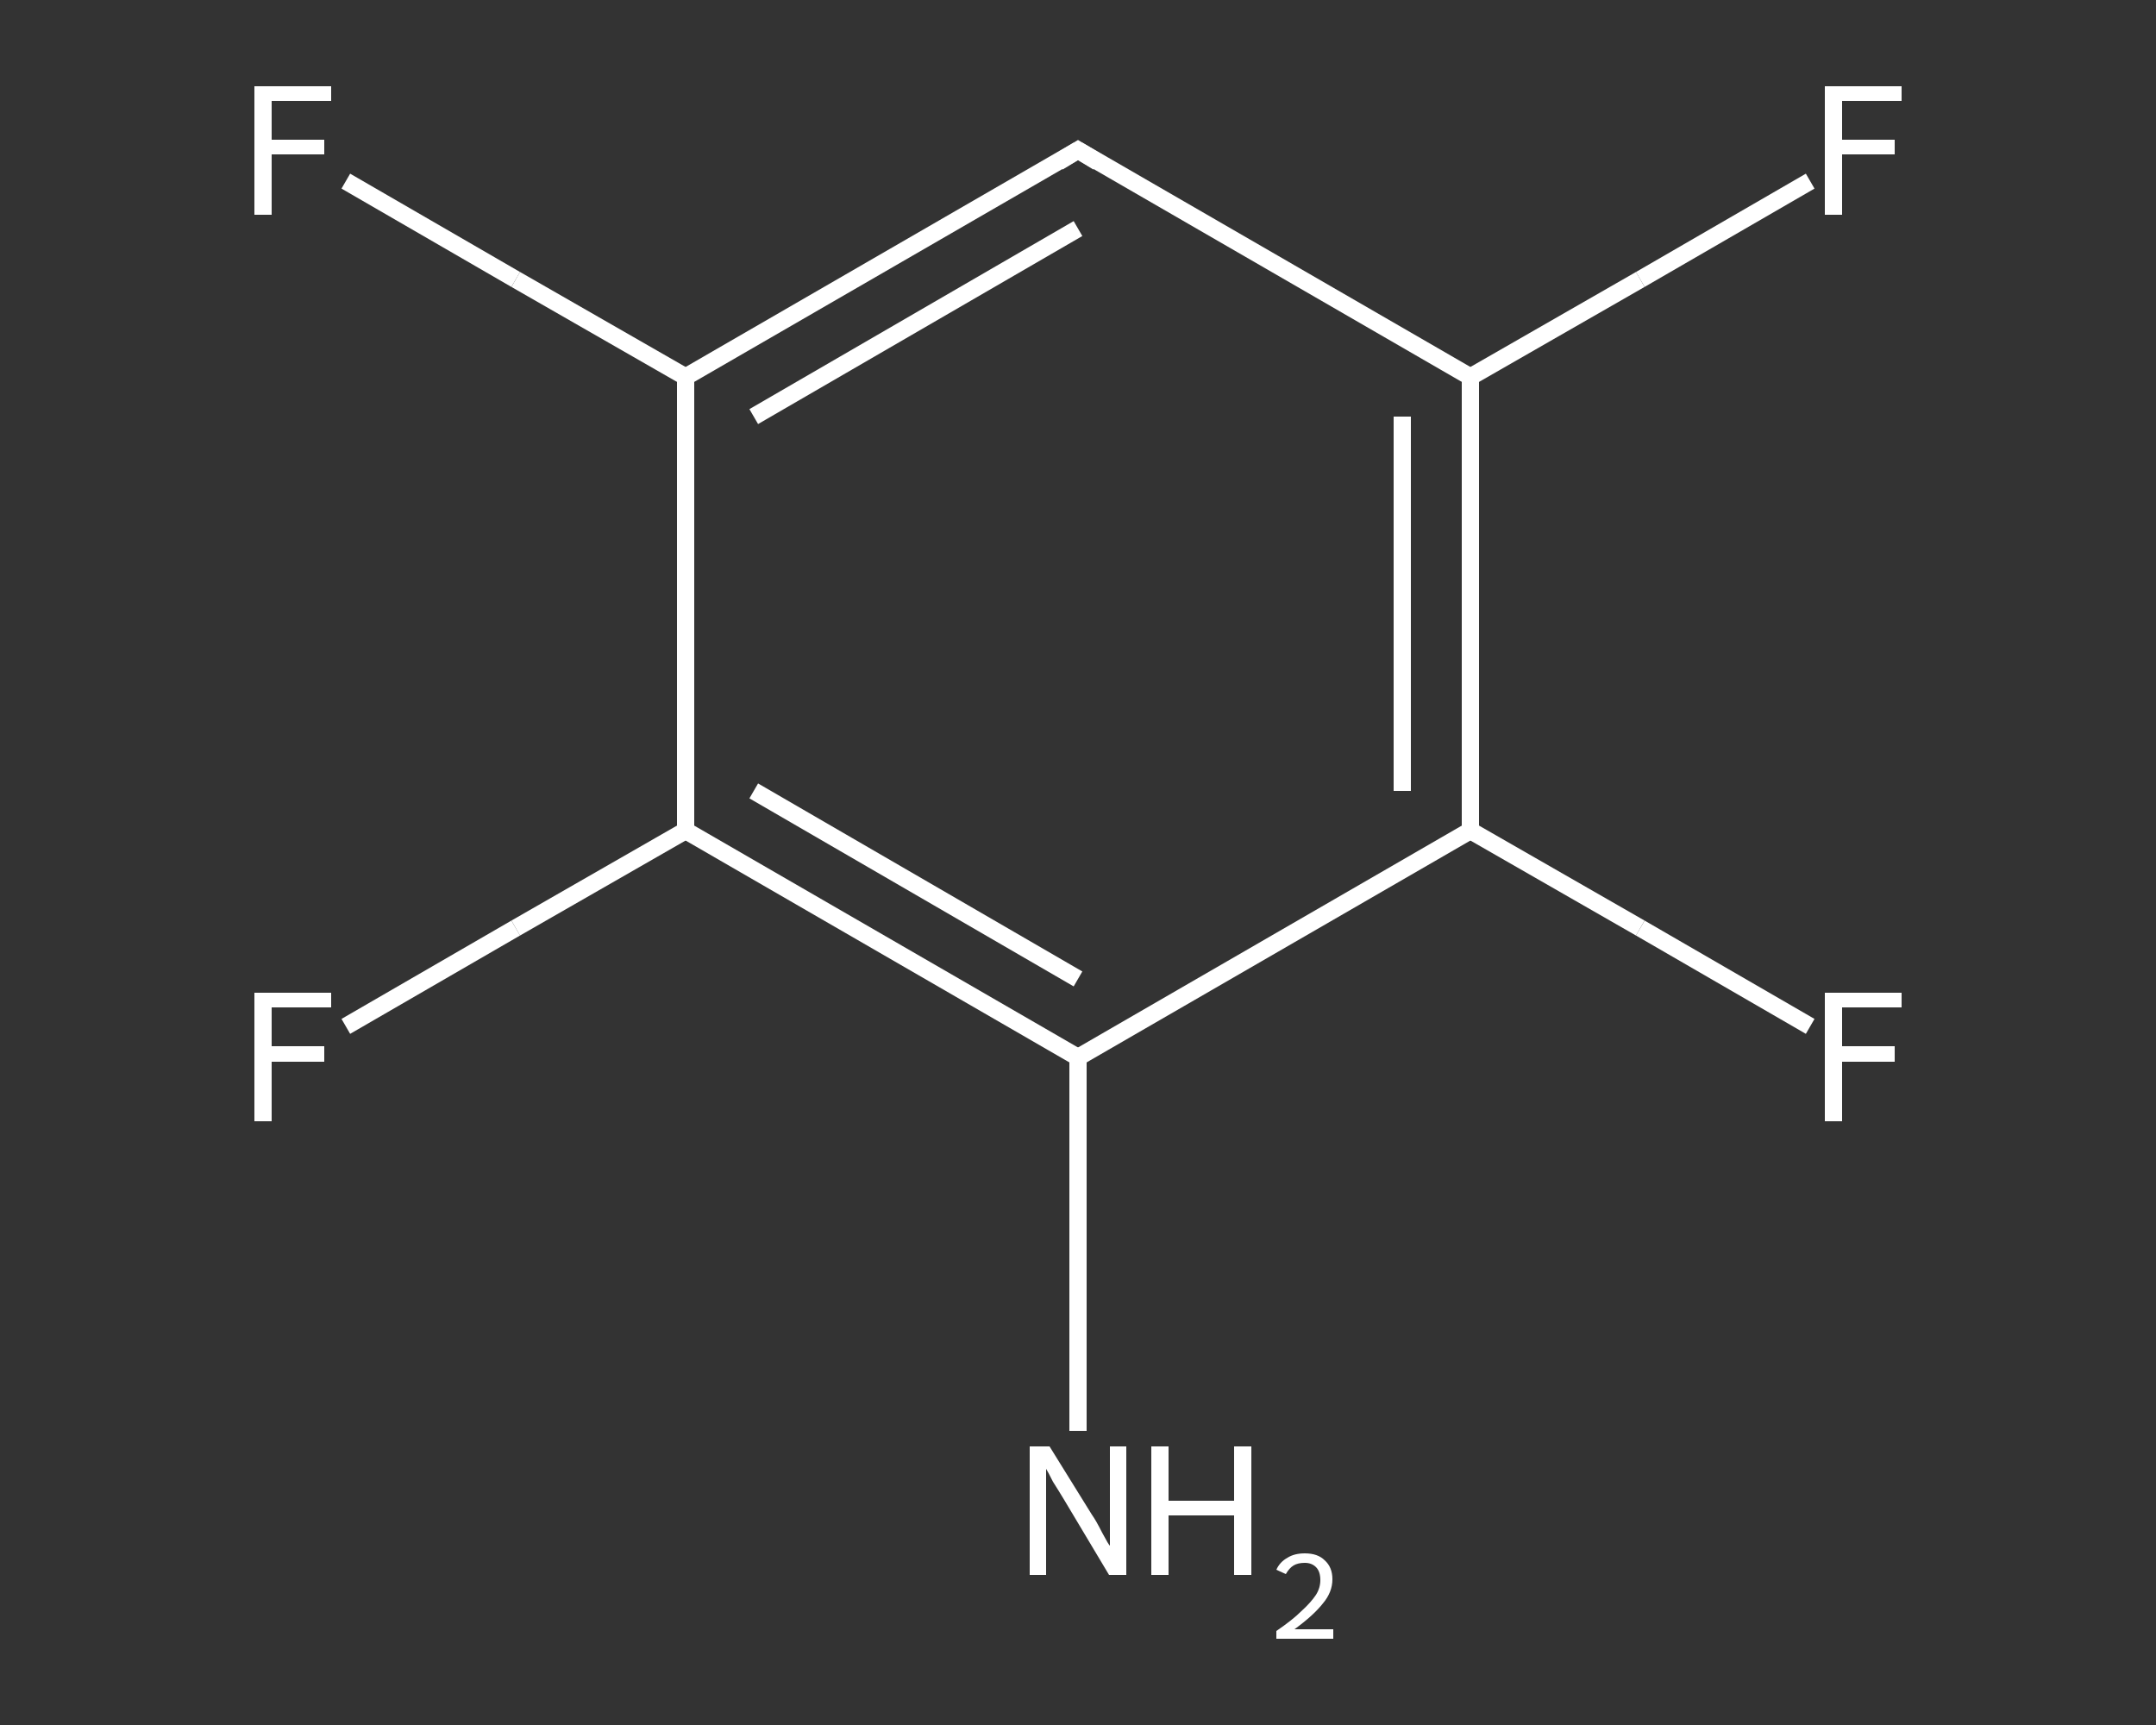 <?xml version='1.0' encoding='iso-8859-1'?>
<svg version='1.1' baseProfile='full'
              xmlns='http://www.w3.org/2000/svg'
                      xmlns:rdkit='http://www.rdkit.org/xml'
                      xmlns:xlink='http://www.w3.org/1999/xlink'
                  xml:space='preserve'
width='250px' height='200px' viewBox='0 0 250 200'>
<rect x="0" y="0" width="250" height="200" fill="#333333" stroke="none"/>
<!-- END OF HEADER -->
<rect style='opacity:1.0;fill:transparent;stroke:none' width='250.0' height='200.0' x='0.0' y='0.0'> </rect>
<path class='bond-0 atom-0 atom-1' d='M 125.0,165.9 L 125.0,144.2' style='fill:none;fill-rule:evenodd;stroke:#FFFFFF;stroke-width:2.0px;stroke-linecap:butt;stroke-linejoin:miter;stroke-opacity:1' />
<path class='bond-0 atom-0 atom-1' d='M 125.0,144.2 L 125.0,122.6' style='fill:none;fill-rule:evenodd;stroke:#FFFFFF;stroke-width:2.0px;stroke-linecap:butt;stroke-linejoin:miter;stroke-opacity:1' />
<path class='bond-1 atom-1 atom-2' d='M 125.0,122.6 L 79.5,96.3' style='fill:none;fill-rule:evenodd;stroke:#FFFFFF;stroke-width:2.0px;stroke-linecap:butt;stroke-linejoin:miter;stroke-opacity:1' />
<path class='bond-1 atom-1 atom-2' d='M 125.0,113.5 L 87.4,91.7' style='fill:none;fill-rule:evenodd;stroke:#FFFFFF;stroke-width:2.0px;stroke-linecap:butt;stroke-linejoin:miter;stroke-opacity:1' />
<path class='bond-2 atom-2 atom-3' d='M 79.5,96.3 L 59.8,107.6' style='fill:none;fill-rule:evenodd;stroke:#FFFFFF;stroke-width:2.0px;stroke-linecap:butt;stroke-linejoin:miter;stroke-opacity:1' />
<path class='bond-2 atom-2 atom-3' d='M 59.8,107.6 L 40.1,119.0' style='fill:none;fill-rule:evenodd;stroke:#FFFFFF;stroke-width:2.0px;stroke-linecap:butt;stroke-linejoin:miter;stroke-opacity:1' />
<path class='bond-3 atom-2 atom-4' d='M 79.5,96.3 L 79.5,43.7' style='fill:none;fill-rule:evenodd;stroke:#FFFFFF;stroke-width:2.0px;stroke-linecap:butt;stroke-linejoin:miter;stroke-opacity:1' />
<path class='bond-4 atom-4 atom-5' d='M 79.5,43.7 L 59.8,32.4' style='fill:none;fill-rule:evenodd;stroke:#FFFFFF;stroke-width:2.0px;stroke-linecap:butt;stroke-linejoin:miter;stroke-opacity:1' />
<path class='bond-4 atom-4 atom-5' d='M 59.8,32.4 L 40.1,21.0' style='fill:none;fill-rule:evenodd;stroke:#FFFFFF;stroke-width:2.0px;stroke-linecap:butt;stroke-linejoin:miter;stroke-opacity:1' />
<path class='bond-5 atom-4 atom-6' d='M 79.5,43.7 L 125.0,17.4' style='fill:none;fill-rule:evenodd;stroke:#FFFFFF;stroke-width:2.0px;stroke-linecap:butt;stroke-linejoin:miter;stroke-opacity:1' />
<path class='bond-5 atom-4 atom-6' d='M 87.4,48.3 L 125.0,26.5' style='fill:none;fill-rule:evenodd;stroke:#FFFFFF;stroke-width:2.0px;stroke-linecap:butt;stroke-linejoin:miter;stroke-opacity:1' />
<path class='bond-6 atom-6 atom-7' d='M 125.0,17.4 L 170.5,43.7' style='fill:none;fill-rule:evenodd;stroke:#FFFFFF;stroke-width:2.0px;stroke-linecap:butt;stroke-linejoin:miter;stroke-opacity:1' />
<path class='bond-7 atom-7 atom-8' d='M 170.5,43.7 L 190.2,32.4' style='fill:none;fill-rule:evenodd;stroke:#FFFFFF;stroke-width:2.0px;stroke-linecap:butt;stroke-linejoin:miter;stroke-opacity:1' />
<path class='bond-7 atom-7 atom-8' d='M 190.2,32.4 L 209.9,21.0' style='fill:none;fill-rule:evenodd;stroke:#FFFFFF;stroke-width:2.0px;stroke-linecap:butt;stroke-linejoin:miter;stroke-opacity:1' />
<path class='bond-8 atom-7 atom-9' d='M 170.5,43.7 L 170.5,96.3' style='fill:none;fill-rule:evenodd;stroke:#FFFFFF;stroke-width:2.0px;stroke-linecap:butt;stroke-linejoin:miter;stroke-opacity:1' />
<path class='bond-8 atom-7 atom-9' d='M 162.6,48.3 L 162.6,91.7' style='fill:none;fill-rule:evenodd;stroke:#FFFFFF;stroke-width:2.0px;stroke-linecap:butt;stroke-linejoin:miter;stroke-opacity:1' />
<path class='bond-9 atom-9 atom-10' d='M 170.5,96.3 L 190.2,107.6' style='fill:none;fill-rule:evenodd;stroke:#FFFFFF;stroke-width:2.0px;stroke-linecap:butt;stroke-linejoin:miter;stroke-opacity:1' />
<path class='bond-9 atom-9 atom-10' d='M 190.2,107.6 L 209.9,119.0' style='fill:none;fill-rule:evenodd;stroke:#FFFFFF;stroke-width:2.0px;stroke-linecap:butt;stroke-linejoin:miter;stroke-opacity:1' />
<path class='bond-10 atom-9 atom-1' d='M 170.5,96.3 L 125.0,122.6' style='fill:none;fill-rule:evenodd;stroke:#FFFFFF;stroke-width:2.0px;stroke-linecap:butt;stroke-linejoin:miter;stroke-opacity:1' />
<path d='M 122.7,18.8 L 125.0,17.4 L 127.3,18.8' style='fill:none;stroke:#FFFFFF;stroke-width:2.0px;stroke-linecap:butt;stroke-linejoin:miter;stroke-opacity:1;' />
<path class='atom-0' d='M 121.7 167.7
L 126.6 175.6
Q 127.1 176.3, 127.8 177.7
Q 128.6 179.2, 128.7 179.2
L 128.7 167.7
L 130.6 167.7
L 130.6 182.6
L 128.6 182.6
L 123.4 173.9
Q 122.8 172.9, 122.1 171.8
Q 121.5 170.6, 121.3 170.3
L 121.3 182.6
L 119.4 182.6
L 119.4 167.7
L 121.7 167.7
' fill='#FFFFFF'/>
<path class='atom-0' d='M 133.5 167.7
L 135.5 167.7
L 135.5 174.0
L 143.1 174.0
L 143.1 167.7
L 145.1 167.7
L 145.1 182.6
L 143.1 182.6
L 143.1 175.7
L 135.5 175.7
L 135.5 182.6
L 133.5 182.6
L 133.5 167.7
' fill='#FFFFFF'/>
<path class='atom-0' d='M 148.0 182.0
Q 148.4 181.1, 149.3 180.6
Q 150.1 180.1, 151.3 180.1
Q 152.8 180.1, 153.6 180.9
Q 154.5 181.7, 154.5 183.1
Q 154.5 184.6, 153.4 185.9
Q 152.3 187.3, 150.1 188.9
L 154.6 188.9
L 154.6 190.0
L 148.0 190.0
L 148.0 189.1
Q 149.9 187.8, 150.9 186.8
Q 152.0 185.8, 152.6 184.9
Q 153.1 184.1, 153.1 183.2
Q 153.1 182.2, 152.6 181.7
Q 152.1 181.2, 151.3 181.2
Q 150.5 181.2, 150.0 181.5
Q 149.5 181.8, 149.1 182.5
L 148.0 182.0
' fill='#FFFFFF'/>
<path class='atom-3' d='M 29.5 115.1
L 38.4 115.1
L 38.4 116.8
L 31.5 116.8
L 31.5 121.3
L 37.6 121.3
L 37.6 123.1
L 31.5 123.1
L 31.5 130.0
L 29.5 130.0
L 29.5 115.1
' fill='#FFFFFF'/>
<path class='atom-5' d='M 29.5 10.0
L 38.4 10.0
L 38.4 11.7
L 31.5 11.7
L 31.5 16.2
L 37.6 16.2
L 37.6 17.9
L 31.5 17.9
L 31.5 24.9
L 29.5 24.9
L 29.5 10.0
' fill='#FFFFFF'/>
<path class='atom-8' d='M 211.6 10.0
L 220.5 10.0
L 220.5 11.7
L 213.6 11.7
L 213.6 16.2
L 219.7 16.2
L 219.7 17.9
L 213.6 17.9
L 213.6 24.9
L 211.6 24.9
L 211.6 10.0
' fill='#FFFFFF'/>
<path class='atom-10' d='M 211.6 115.1
L 220.5 115.1
L 220.5 116.8
L 213.6 116.8
L 213.6 121.3
L 219.7 121.3
L 219.7 123.1
L 213.6 123.1
L 213.6 130.0
L 211.6 130.0
L 211.6 115.1
' fill='#FFFFFF'/>
</svg>
